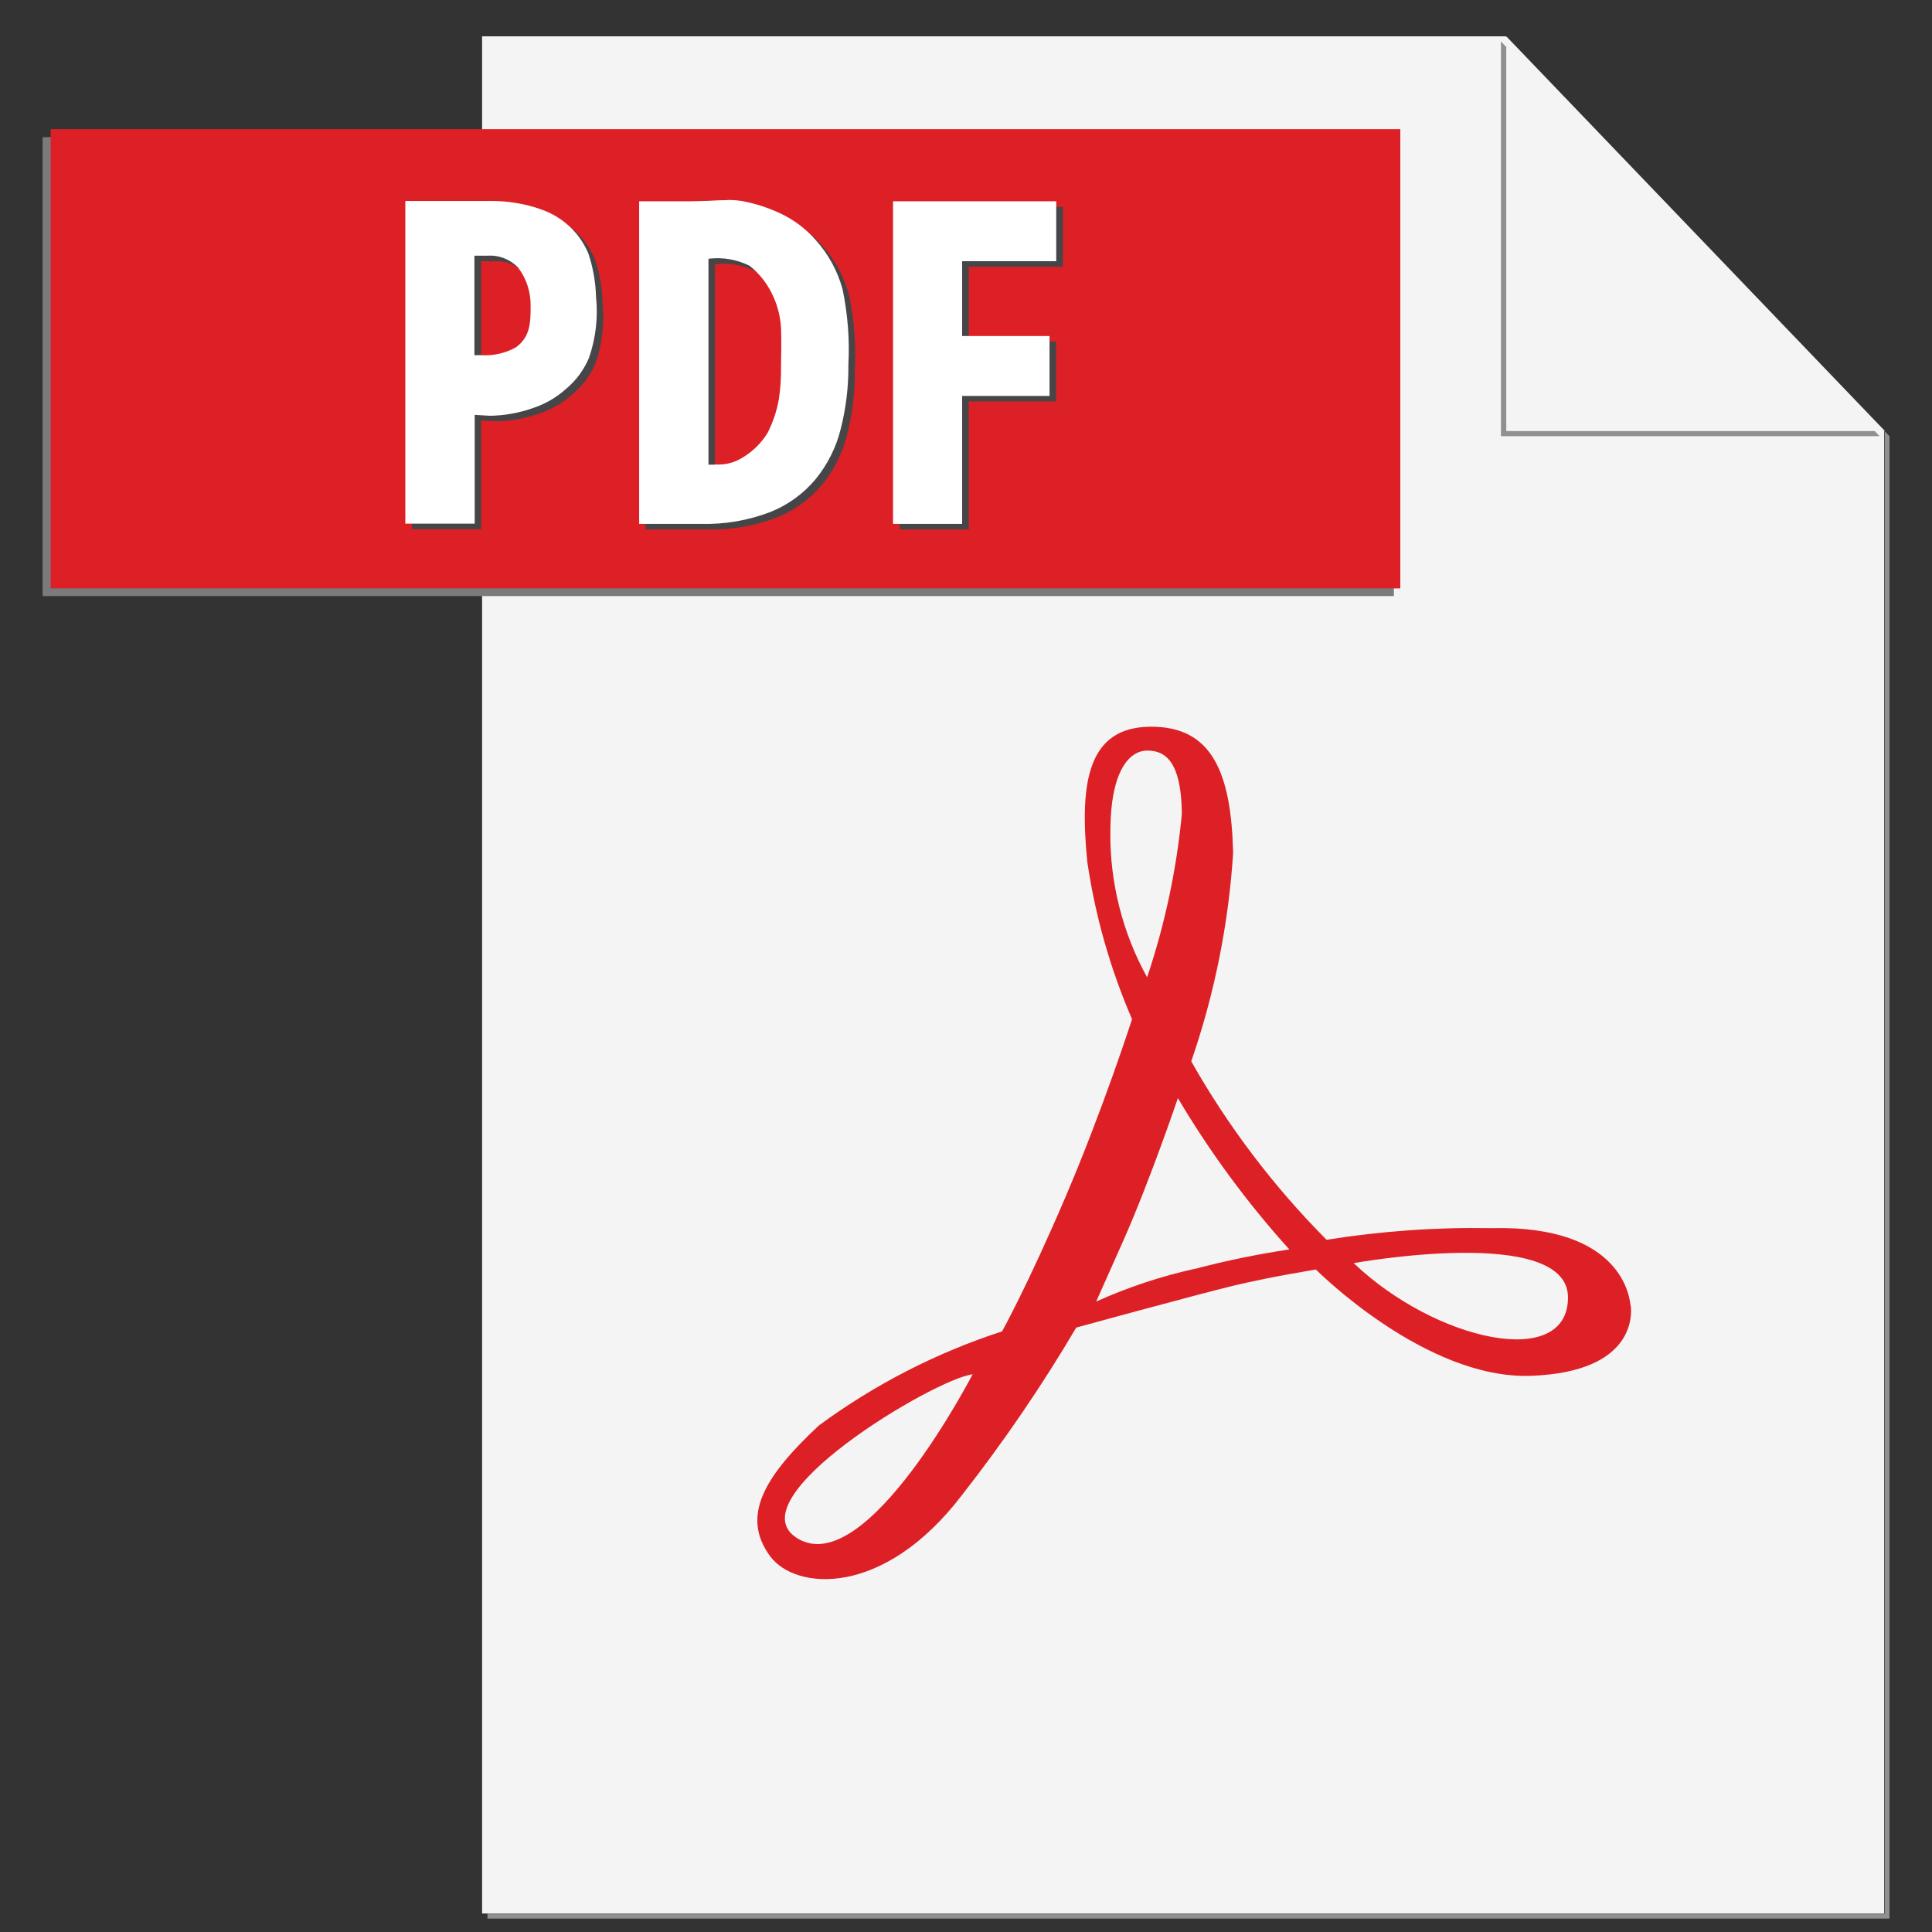 <svg width="34" height="34" viewBox="0 0 34 34" fill="none" xmlns="http://www.w3.org/2000/svg">
<rect x="0" y="0" width="34" height="34" fill="#333333" stroke="none"/>
<path d="M26.585 0.729L33.168 7.589V33.679H8.578V33.764H33.252V7.676L26.585 0.729Z" fill="#909090"/>
<path d="M26.494 0.639H8.484V33.674H33.158V7.586L26.494 0.639Z" fill="#F4F4F4"/>
<path d="M8.31 2.414H0.75V10.49H24.53V2.414H8.31Z" fill="#7A7B7C"/>
<path d="M24.643 10.355H0.891V2.273H24.643V10.355Z" fill="#DD2025"/>
<path d="M8.796 3.635H7.25V9.313H8.466V7.398L8.735 7.413C8.996 7.41 9.254 7.363 9.5 7.275C9.716 7.201 9.915 7.084 10.083 6.931C10.256 6.786 10.392 6.602 10.48 6.394C10.6 6.049 10.642 5.682 10.604 5.319C10.597 5.06 10.552 4.804 10.469 4.558C10.395 4.38 10.284 4.22 10.144 4.088C10.004 3.955 9.838 3.853 9.656 3.789C9.5 3.731 9.338 3.69 9.172 3.666C9.048 3.646 8.921 3.635 8.795 3.635M8.571 6.349H8.466V4.598H8.695C8.795 4.591 8.896 4.606 8.99 4.643C9.084 4.68 9.169 4.738 9.238 4.812C9.38 5.003 9.456 5.234 9.454 5.472C9.454 5.763 9.454 6.027 9.191 6.213C9.002 6.317 8.787 6.365 8.571 6.349ZM12.915 3.62C12.783 3.62 12.655 3.629 12.566 3.633L12.284 3.64H11.361V9.318H12.447C12.862 9.328 13.275 9.258 13.663 9.111C13.976 8.987 14.252 8.788 14.468 8.53C14.679 8.271 14.83 7.968 14.909 7.644C15.002 7.277 15.048 6.9 15.044 6.521C15.067 6.074 15.033 5.626 14.941 5.188C14.854 4.866 14.691 4.569 14.468 4.321C14.293 4.121 14.077 3.959 13.835 3.848C13.628 3.752 13.41 3.681 13.185 3.637C13.096 3.623 13.006 3.616 12.916 3.617M12.7 8.274H12.582V4.65H12.597C12.841 4.622 13.088 4.666 13.307 4.777C13.468 4.905 13.599 5.066 13.691 5.25C13.79 5.443 13.847 5.655 13.859 5.872C13.869 6.132 13.859 6.345 13.859 6.521C13.863 6.724 13.85 6.927 13.819 7.128C13.782 7.334 13.715 7.533 13.62 7.72C13.512 7.893 13.365 8.039 13.19 8.145C13.044 8.24 12.871 8.284 12.698 8.271M18.708 3.64H15.833V9.318H17.049V7.065H18.587V6.01H17.049V4.695H18.706V3.64" fill="#464648"/>
<path d="M23.823 22.229C23.823 22.229 27.594 21.545 27.594 22.833C27.594 24.121 25.258 23.597 23.823 22.229ZM21.034 22.327C20.435 22.459 19.851 22.653 19.291 22.905L19.765 21.841C20.238 20.776 20.729 19.325 20.729 19.325C21.292 20.276 21.949 21.168 22.69 21.988C22.132 22.072 21.579 22.185 21.034 22.329V22.327ZM19.541 14.638C19.541 13.515 19.904 13.209 20.187 13.209C20.47 13.209 20.788 13.345 20.799 14.32C20.706 15.3 20.501 16.266 20.187 17.199C19.755 16.416 19.532 15.536 19.54 14.642L19.541 14.638ZM14.041 27.077C12.884 26.385 16.467 24.255 17.117 24.186C17.113 24.187 15.252 27.801 14.041 27.077ZM28.696 22.986C28.684 22.867 28.577 21.558 26.247 21.613C25.275 21.596 24.304 21.665 23.345 21.818C22.415 20.882 21.614 19.826 20.964 18.678C21.373 17.494 21.621 16.261 21.701 15.011C21.667 13.591 21.327 12.777 20.239 12.789C19.151 12.801 18.992 13.753 19.135 15.17C19.275 16.123 19.54 17.052 19.922 17.936C19.922 17.936 19.419 19.501 18.754 21.058C18.089 22.614 17.635 23.43 17.635 23.43C16.479 23.806 15.39 24.365 14.411 25.086C13.436 25.994 13.04 26.69 13.553 27.387C13.996 27.988 15.545 28.124 16.929 26.311C17.663 25.373 18.335 24.389 18.94 23.363C18.94 23.363 21.051 22.785 21.707 22.626C22.364 22.468 23.158 22.342 23.158 22.342C23.158 22.342 25.085 24.281 26.943 24.212C28.802 24.144 28.712 23.102 28.7 22.988" fill="#DD2025"/>
<path d="M26.414 0.729V7.676H33.078L26.414 0.729Z" fill="#909090"/>
<path d="M26.508 0.639V7.586H33.172L26.508 0.639Z" fill="#F4F4F4"/>
<path d="M8.679 3.537H7.133V9.215H8.354V7.301L8.623 7.317C8.885 7.313 9.143 7.266 9.389 7.178C9.605 7.105 9.804 6.988 9.972 6.834C10.144 6.689 10.278 6.505 10.365 6.297C10.485 5.953 10.527 5.586 10.489 5.223C10.482 4.964 10.437 4.707 10.354 4.461C10.28 4.284 10.169 4.123 10.029 3.991C9.889 3.859 9.723 3.757 9.542 3.692C9.384 3.634 9.221 3.592 9.055 3.568C8.931 3.548 8.804 3.538 8.678 3.537M8.454 6.251H8.349V4.5H8.579C8.679 4.493 8.78 4.508 8.874 4.546C8.968 4.583 9.053 4.64 9.122 4.714C9.264 4.905 9.34 5.137 9.338 5.374C9.338 5.665 9.338 5.929 9.075 6.115C8.886 6.219 8.671 6.266 8.455 6.25M12.797 3.522C12.666 3.522 12.538 3.531 12.448 3.535L12.17 3.542H11.248V9.22H12.334C12.749 9.231 13.162 9.16 13.55 9.013C13.862 8.89 14.139 8.69 14.354 8.432C14.565 8.173 14.716 7.871 14.796 7.546C14.889 7.179 14.934 6.802 14.93 6.424C14.954 5.977 14.919 5.529 14.828 5.091C14.74 4.768 14.578 4.471 14.354 4.223C14.179 4.023 13.963 3.862 13.721 3.75C13.514 3.654 13.296 3.584 13.072 3.54C12.983 3.525 12.892 3.518 12.802 3.52M12.587 8.177H12.468V4.552H12.484C12.728 4.524 12.975 4.568 13.194 4.679C13.354 4.807 13.485 4.968 13.577 5.152C13.676 5.345 13.733 5.557 13.745 5.774C13.756 6.034 13.745 6.247 13.745 6.424C13.749 6.627 13.736 6.83 13.706 7.03C13.669 7.236 13.601 7.436 13.506 7.622C13.398 7.796 13.251 7.941 13.076 8.048C12.931 8.142 12.758 8.186 12.584 8.173M18.591 3.542H15.716V9.22H16.932V6.968H18.47V5.913H16.932V4.597H18.588V3.542" fill="white"/>
</svg>
